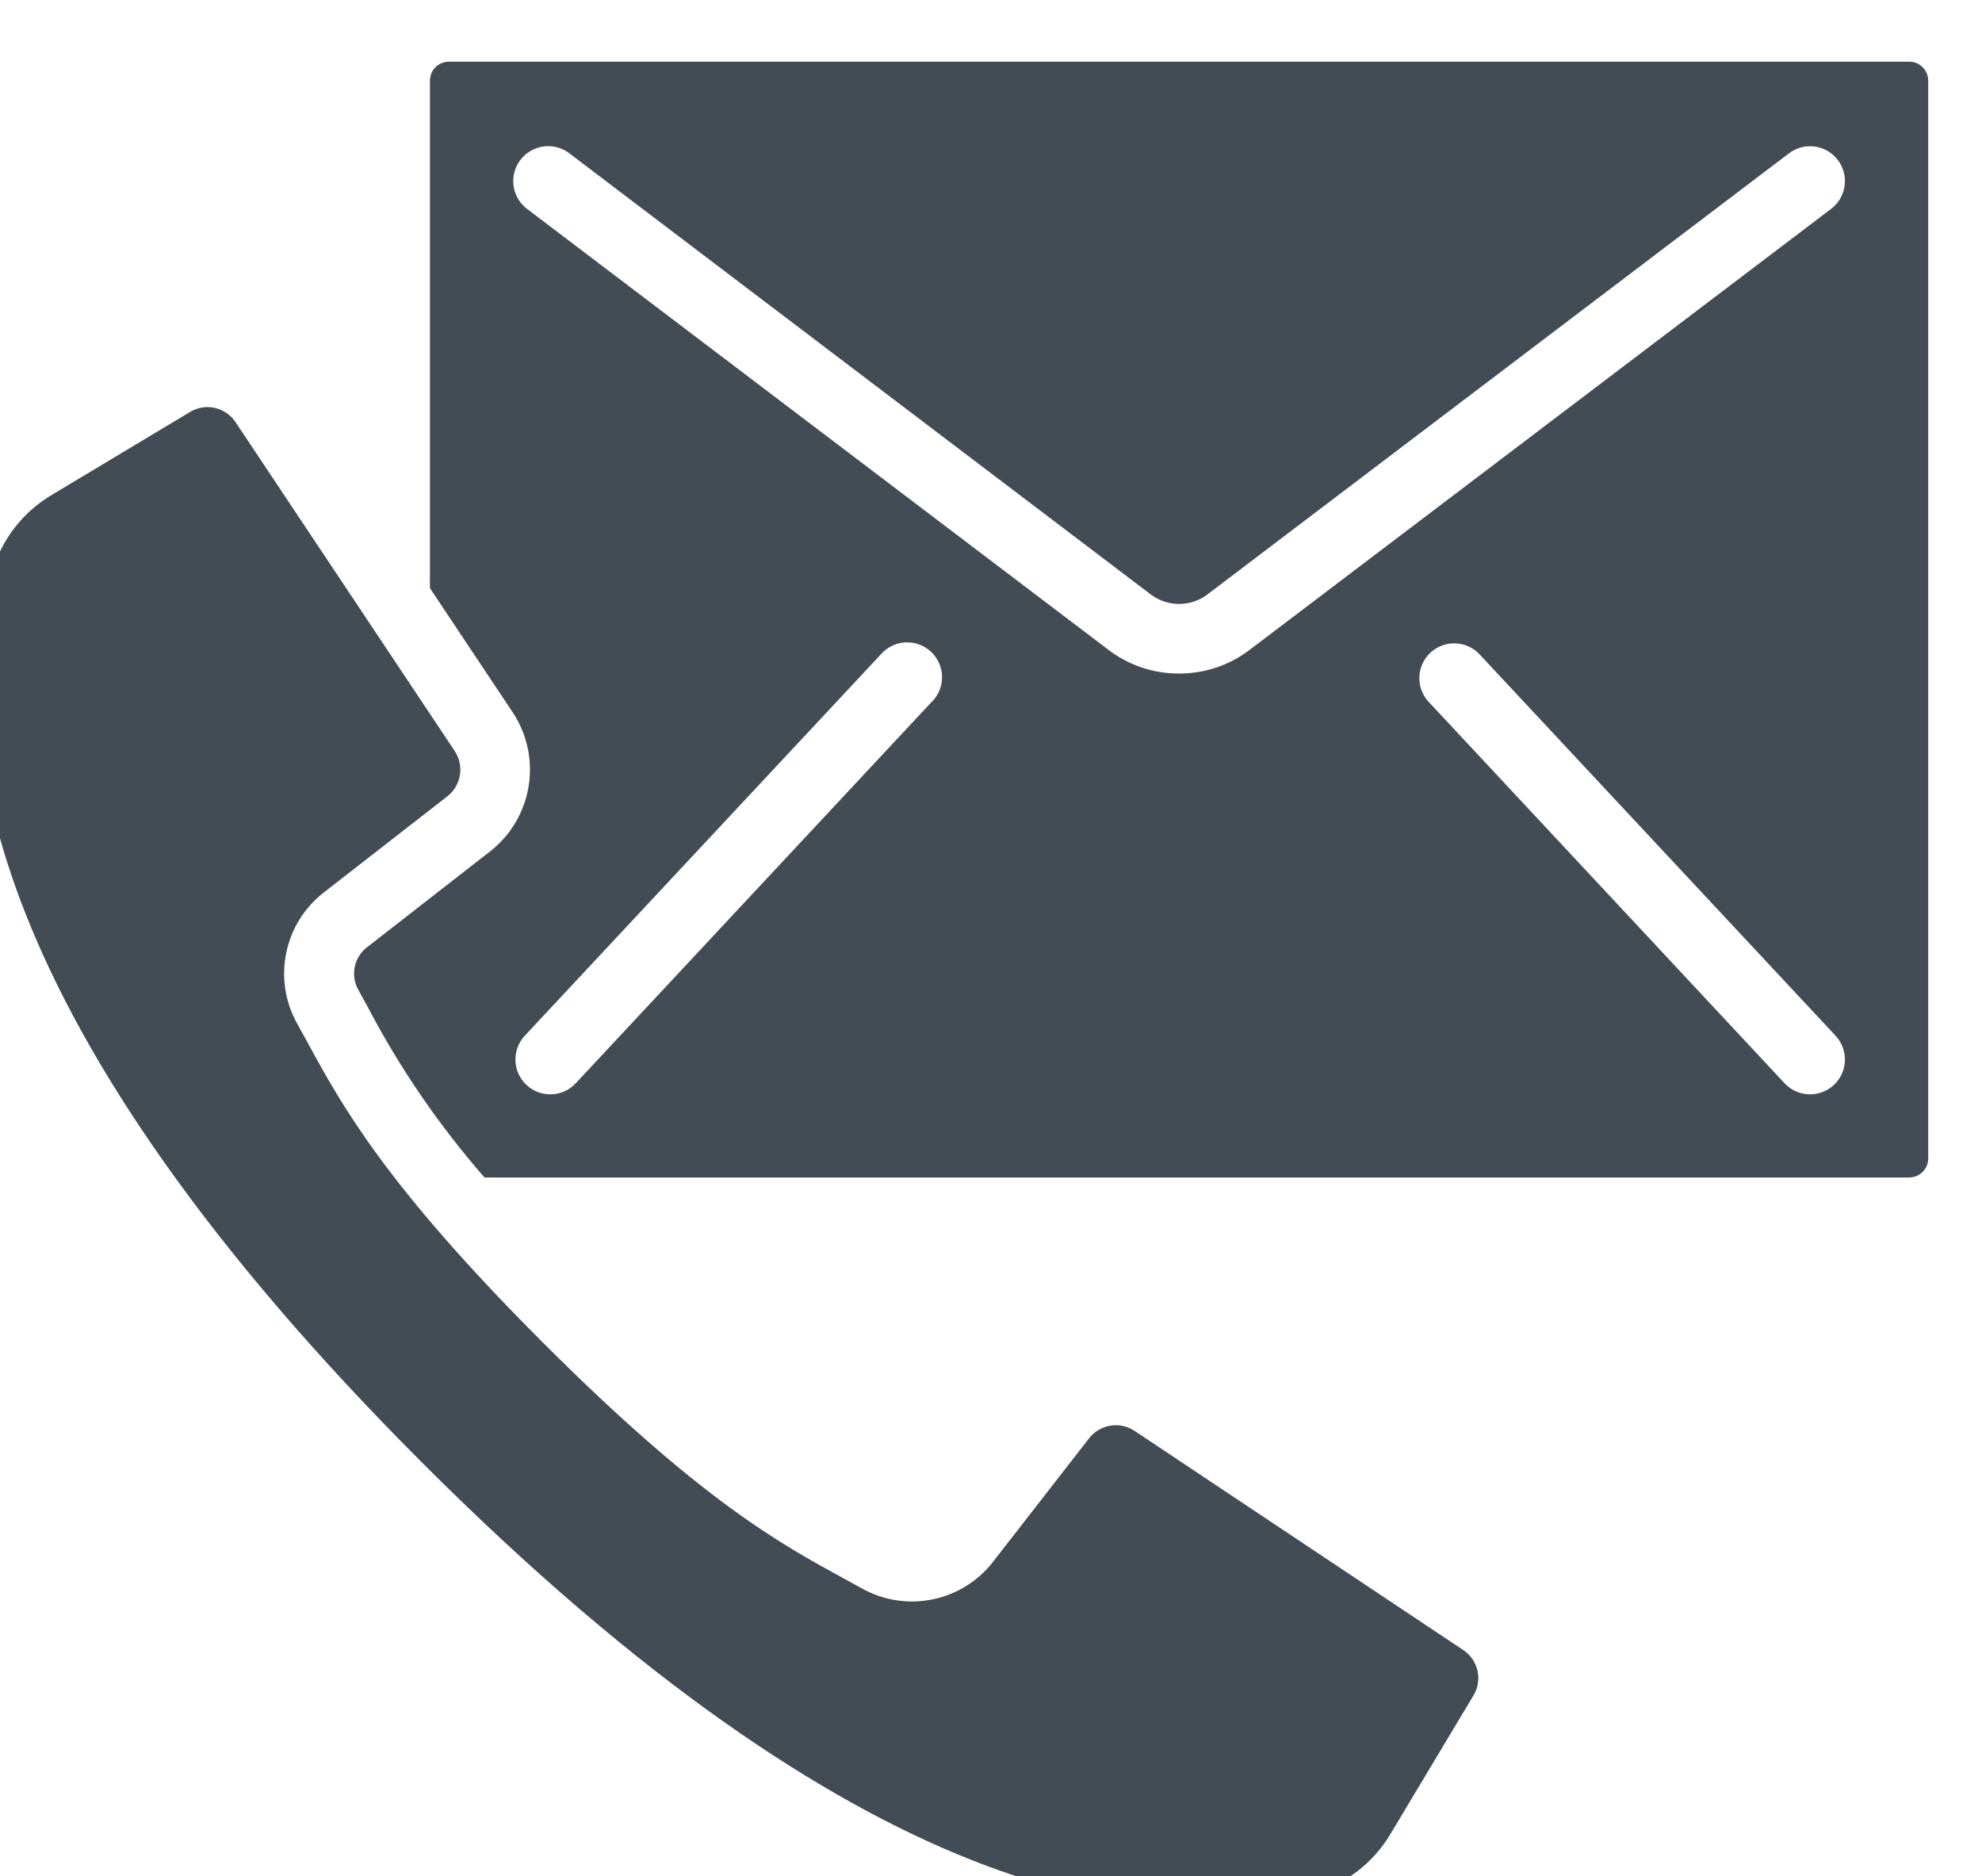 <?xml version="1.0" encoding="UTF-8" standalone="no"?>
<!-- Created with Inkscape (http://www.inkscape.org/) -->

<svg
   xmlns:dc="http://purl.org/dc/elements/1.1/"
   xmlns:cc="http://creativecommons.org/ns#"
   xmlns:rdf="http://www.w3.org/1999/02/22-rdf-syntax-ns#"
   xmlns:svg="http://www.w3.org/2000/svg"
   xmlns="http://www.w3.org/2000/svg"
   xmlns:sodipodi="http://sodipodi.sourceforge.net/DTD/sodipodi-0.dtd"
   xmlns:inkscape="http://www.inkscape.org/namespaces/inkscape"
   width="15mm"
   height="14.197mm"
   viewBox="0 0 15 14.197"
   version="1.1"
   id="svg1890"
   inkscape:version="0.92.4 (5da689c313, 2019-01-14)"
   sodipodi:docname="icon-contactInfo.svg">
  <defs
     id="defs1884" />
  <sodipodi:namedview
     id="base"
     pagecolor="#ffffff"
     bordercolor="#666666"
     borderopacity="1.0"
     inkscape:pageopacity="0.0"
     inkscape:pageshadow="2"
     inkscape:zoom="0.98994949"
     inkscape:cx="-280.89323"
     inkscape:cy="40.7792"
     inkscape:document-units="mm"
     inkscape:current-layer="layer1"
     showgrid="false"
     inkscape:window-width="1920"
     inkscape:window-height="1017"
     inkscape:window-x="-8"
     inkscape:window-y="-6"
     inkscape:window-maximized="1" />
  <g
     inkscape:label="Vrstva 1"
     inkscape:groupmode="layer"
     id="layer1"
     transform="translate(-48.81,-105.885)">
    <g
       id="g4724-0-5-4"
       transform="matrix(1.254,0,0,1.254,-392.888,1326.886)"
       style="fill:#434c54;fill-opacity:1;stroke-width:0.797">
      <g
         id="g4815-8-6-7"
         transform="matrix(0.023,0,0,0.023,352.095,-973.628)"
         style="fill:#434c54;fill-opacity:1;stroke-width:9.029">
        <g
           id="g4756-9-5-0"
           style="fill:#434c54;fill-opacity:1;stroke-width:9.029">
          <g
             id="g4754-1-2-2"
             style="fill:#434c54;fill-opacity:1;stroke-width:9.029">
            <g
               id="g4752-4-0-4"
               style="fill:#434c54;fill-opacity:1;stroke-width:9.029">
              <path
                 id="path4748-9-4-7"
                 d="m 389.898,430.449 -86.29,-57.527 c -3.86,-2.548 -9.03,-1.709 -11.886,1.929 l -25.125,32.302 c -8.143,10.612 -22.839,13.641 -34.514,7.113 l -4.645,-2.551 c -16.759,-9.143 -37.623,-20.517 -79.04,-61.934 -41.417,-41.417 -52.8,-62.281 -61.934,-79.049 l -2.56,-4.645 c -6.527,-11.672 -3.498,-26.366 7.113,-34.505 l 32.293,-25.134 c 3.642,-2.854 4.482,-8.026 1.929,-11.886 L 67.721,108.263 c -2.616,-3.916 -7.843,-5.094 -11.886,-2.679 l -36.105,21.65 c -7.746,4.521 -13.443,11.863 -15.899,20.489 -11.858,43.182 -1.883,118.793 112.96,233.646 114.843,114.853 190.437,124.846 233.655,112.978 8.628,-2.459 15.969,-8.159 20.489,-15.909 l 21.641,-36.105 c 2.421,-4.04 1.242,-9.27 -2.678,-11.884 z"
                 inkscape:connector-curvature="0"
                 style="fill:#434c54;fill-opacity:1;stroke-width:9.029" />
              <path
                 id="path4750-8-4-1"
                 d="M 510.425,15.156 C 509.479,14.21 508.191,13.685 506.853,13.7 H 123.767 c -1.338,-0.015 -2.626,0.51 -3.572,1.456 -0.946,0.946 -1.471,2.234 -1.456,3.572 V 151.83 l 21.723,32.585 c 7.835,11.838 5.26,27.708 -5.915,36.462 l -32.265,25.134 c -3.454,2.62 -4.458,7.38 -2.359,11.173 l 2.633,4.8 c 8.395,15.966 18.635,30.892 30.51,44.471 h 373.787 c 2.743,0.02 4.988,-2.176 5.029,-4.919 V 18.728 c 0.015,-1.338 -0.51,-2.626 -1.457,-3.572 z M 250.661,181.434 v -0.046 l -93.659,100.343 c -3.444,3.694 -9.23,3.896 -12.923,0.453 -3.694,-3.444 -3.896,-9.23 -0.453,-12.923 l 93.659,-100.297 c 3.444,-3.694 9.23,-3.896 12.923,-0.453 3.694,3.444 3.897,9.23 0.453,12.923 z m 64.649,-7.204 c -6.589,0.03 -13.009,-2.088 -18.286,-6.034 L 144.211,52.319 c -4.024,-3.065 -4.802,-8.812 -1.737,-12.837 3.065,-4.024 8.812,-4.802 12.837,-1.737 l 152.75,115.877 c 4.323,3.141 10.177,3.141 14.501,0 L 475.356,37.745 c 4.024,-3.052 9.761,-2.264 12.814,1.76 3.053,4.024 2.264,9.761 -1.76,12.814 L 333.596,168.196 c -5.277,3.946 -11.696,6.064 -18.286,6.034 z m 171.813,107.95 c -1.773,1.656 -4.132,2.539 -6.557,2.455 -2.425,-0.084 -4.717,-1.128 -6.371,-2.903 l -93.65,-100.343 c -3.182,-3.729 -2.856,-9.304 0.737,-12.637 3.594,-3.334 9.177,-3.24 12.657,0.212 l 93.632,100.297 c 3.442,3.691 3.242,9.474 -0.448,12.919 z"
                 inkscape:connector-curvature="0"
                 style="fill:#434c54;fill-opacity:1;stroke-width:9.029" />
            </g>
          </g>
        </g>
        <g
           id="g4758-2-9-1"
           style="fill:#434c54;fill-opacity:1;stroke-width:9.029" />
        <g
           id="g4760-2-8-3"
           style="fill:#434c54;fill-opacity:1;stroke-width:9.029" />
        <g
           id="g4762-3-2-5"
           style="fill:#434c54;fill-opacity:1;stroke-width:9.029" />
        <g
           id="g4764-4-8-8"
           style="fill:#434c54;fill-opacity:1;stroke-width:9.029" />
        <g
           id="g4766-1-2-5"
           style="fill:#434c54;fill-opacity:1;stroke-width:9.029" />
        <g
           id="g4768-9-4-5"
           style="fill:#434c54;fill-opacity:1;stroke-width:9.029" />
        <g
           id="g4770-2-5-0"
           style="fill:#434c54;fill-opacity:1;stroke-width:9.029" />
        <g
           id="g4772-1-2-7"
           style="fill:#434c54;fill-opacity:1;stroke-width:9.029" />
        <g
           id="g4774-6-2-7"
           style="fill:#434c54;fill-opacity:1;stroke-width:9.029" />
        <g
           id="g4776-2-6-4"
           style="fill:#434c54;fill-opacity:1;stroke-width:9.029" />
        <g
           id="g4778-2-5-1"
           style="fill:#434c54;fill-opacity:1;stroke-width:9.029" />
        <g
           id="g4780-8-5-9"
           style="fill:#434c54;fill-opacity:1;stroke-width:9.029" />
        <g
           id="g4782-6-9-7"
           style="fill:#434c54;fill-opacity:1;stroke-width:9.029" />
        <g
           id="g4784-2-3-7"
           style="fill:#434c54;fill-opacity:1;stroke-width:9.029" />
        <g
           id="g4786-3-9-3"
           style="fill:#434c54;fill-opacity:1;stroke-width:9.029" />
      </g>
    </g>
  </g>
</svg>
